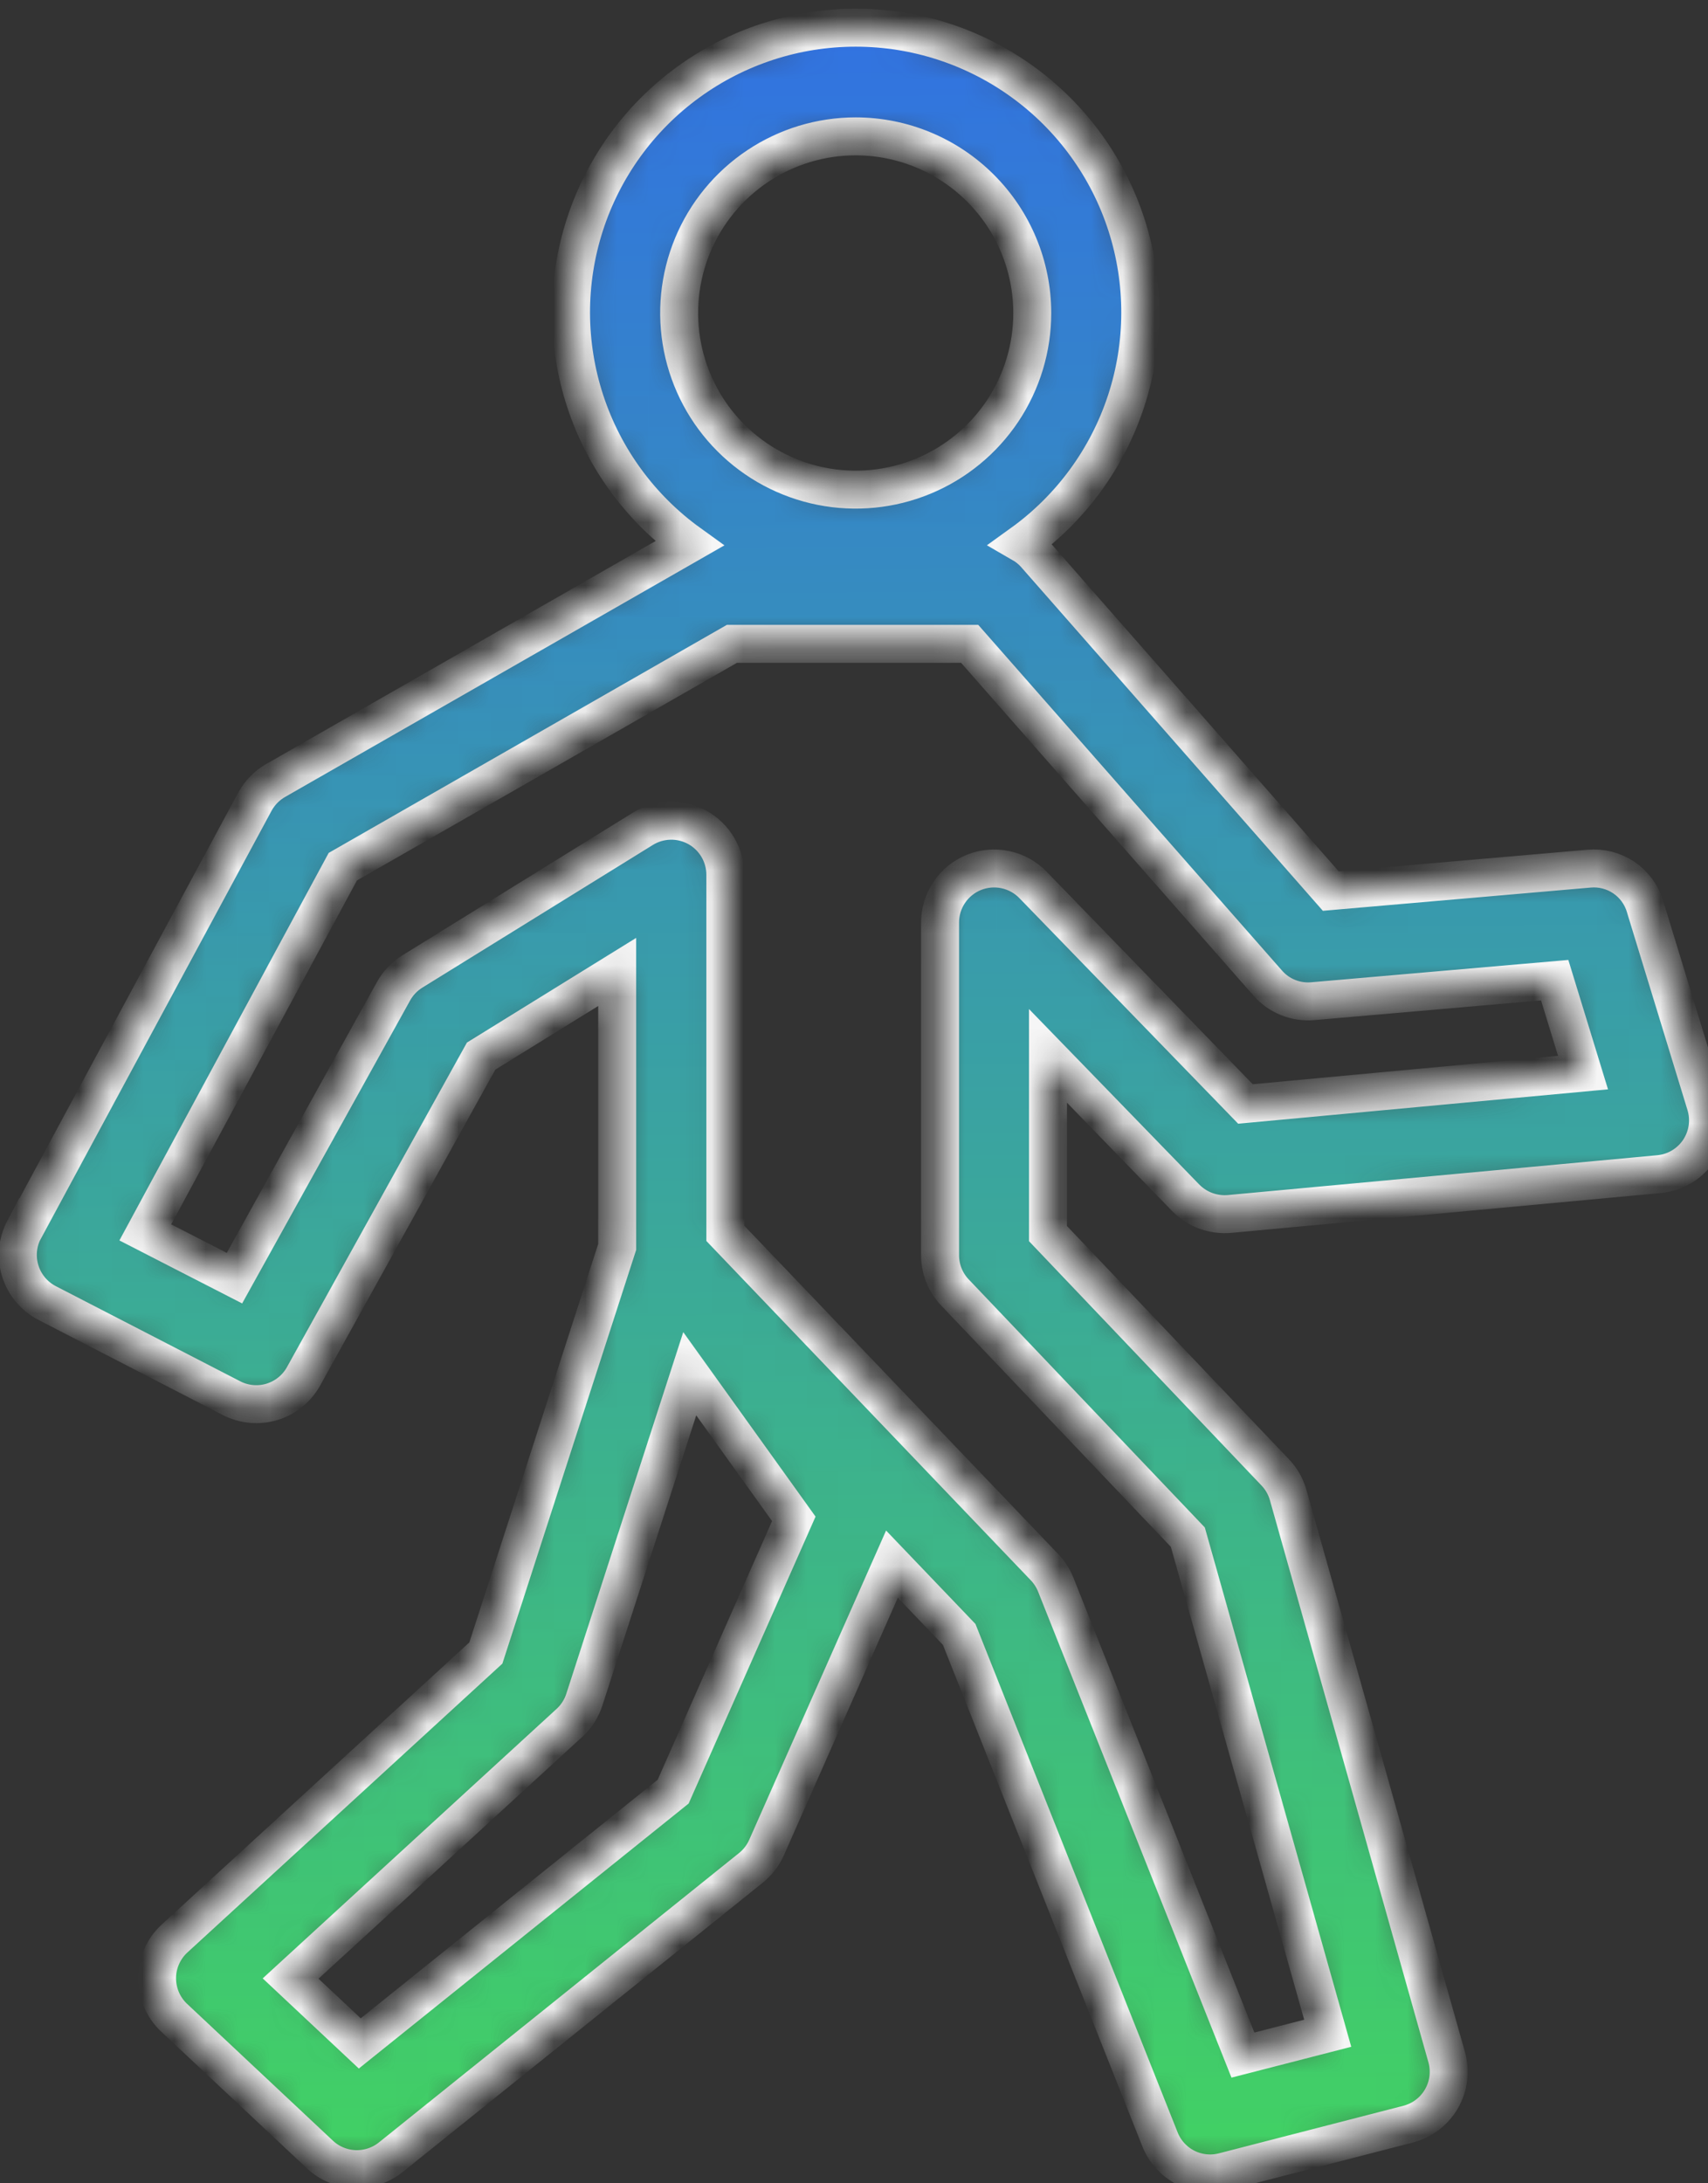 <svg width="54" height="69" viewBox="0 0 54 69" fill="none" xmlns="http://www.w3.org/2000/svg">
<rect x="0" y="0" width="54" height="69" fill="#333333" stroke="none"/>
<mask id="path-1-inside-1_1779_57855" fill="white">
<path d="M0.767 38.858L8.057 25.34C8.209 25.059 8.436 24.826 8.713 24.667L21.797 17.177C20.252 16.065 19.099 14.492 18.504 12.683C17.91 10.875 17.904 8.924 18.488 7.112C19.072 5.3 20.216 3.72 21.755 2.6C23.294 1.479 25.148 0.875 27.052 0.875C28.956 0.875 30.811 1.479 32.349 2.6C33.888 3.72 35.032 5.3 35.616 7.112C36.2 8.924 36.195 10.875 35.6 12.683C35.005 14.492 33.852 16.065 32.307 17.177C32.46 17.265 32.598 17.375 32.717 17.505L42.074 28.161L50.234 27.453C50.624 27.416 51.014 27.516 51.339 27.735C51.663 27.954 51.901 28.279 52.011 28.654L53.925 34.906C53.999 35.149 54.019 35.405 53.982 35.656C53.945 35.907 53.852 36.147 53.711 36.358C53.569 36.569 53.383 36.745 53.164 36.875C52.946 37.004 52.702 37.084 52.449 37.107L38.871 38.366C38.617 38.388 38.361 38.354 38.121 38.266C37.882 38.177 37.666 38.037 37.487 37.855L33.133 33.369V38.986L40.315 46.53C40.508 46.731 40.649 46.976 40.725 47.243L45.738 65.012C45.799 65.231 45.817 65.461 45.789 65.687C45.761 65.913 45.688 66.131 45.574 66.328C45.46 66.526 45.309 66.698 45.127 66.836C44.946 66.974 44.739 67.074 44.518 67.131L38.687 68.634C38.285 68.739 37.858 68.692 37.487 68.504C37.116 68.315 36.827 67.998 36.674 67.611L30.326 51.654L28.2 49.432L24.236 58.387C24.125 58.637 23.956 58.857 23.744 59.028L12.354 68.177C12.033 68.434 11.629 68.567 11.218 68.551C10.806 68.535 10.414 68.372 10.114 68.09L5.505 63.767C5.333 63.606 5.197 63.411 5.104 63.195C5.012 62.979 4.965 62.746 4.966 62.511C4.967 62.276 5.017 62.044 5.113 61.829C5.208 61.614 5.346 61.421 5.52 61.262L15.361 52.241L19.513 39.406V30.717L15.211 33.377L9.594 43.502C9.378 43.889 9.019 44.177 8.595 44.305C8.17 44.432 7.712 44.39 7.318 44.186L1.487 41.179C1.287 41.075 1.108 40.932 0.963 40.758C0.818 40.584 0.708 40.384 0.641 40.168C0.574 39.952 0.55 39.724 0.571 39.499C0.592 39.274 0.658 39.055 0.764 38.855L0.767 38.858ZM27.056 4.31C25.951 4.309 24.872 4.636 23.954 5.25C23.036 5.863 22.32 6.735 21.897 7.755C21.475 8.775 21.364 9.897 21.579 10.98C21.794 12.063 22.326 13.058 23.107 13.838C23.887 14.619 24.882 15.151 25.965 15.367C27.048 15.582 28.17 15.472 29.19 15.049C30.21 14.627 31.082 13.911 31.696 12.993C32.309 12.075 32.636 10.996 32.636 9.892C32.635 8.412 32.047 6.993 31 5.947C29.954 4.9 28.535 4.311 27.056 4.31ZM18.004 54.448L9.188 62.529L11.375 64.579L21.283 56.621L25.097 48.001L21.807 43.415L18.475 53.714C18.384 53.995 18.222 54.248 18.004 54.448ZM7.413 40.394L12.441 31.328C12.583 31.072 12.787 30.857 13.036 30.703L20.325 26.193C20.584 26.033 20.881 25.945 21.185 25.938C21.489 25.931 21.79 26.006 22.056 26.154C22.322 26.302 22.543 26.519 22.697 26.781C22.851 27.044 22.932 27.343 22.932 27.647V38.978L33.025 49.53C33.176 49.688 33.295 49.874 33.377 50.077L39.296 64.948L41.977 64.258L37.554 48.579L30.192 40.847C29.89 40.53 29.721 40.108 29.721 39.67V29.155C29.721 28.814 29.823 28.482 30.013 28.2C30.203 27.918 30.473 27.699 30.788 27.571C31.104 27.444 31.45 27.413 31.782 27.483C32.115 27.553 32.42 27.72 32.657 27.964L39.376 34.889L50.049 33.898L49.153 30.977L41.51 31.641C41.243 31.665 40.974 31.626 40.725 31.526C40.476 31.427 40.255 31.269 40.079 31.067L30.657 20.348H23.14L10.838 27.391L4.594 38.948L7.413 40.394Z"/>
</mask>
<path d="M0.767 38.858L8.057 25.34C8.209 25.059 8.436 24.826 8.713 24.667L21.797 17.177C20.252 16.065 19.099 14.492 18.504 12.683C17.91 10.875 17.904 8.924 18.488 7.112C19.072 5.3 20.216 3.72 21.755 2.6C23.294 1.479 25.148 0.875 27.052 0.875C28.956 0.875 30.811 1.479 32.349 2.6C33.888 3.72 35.032 5.3 35.616 7.112C36.2 8.924 36.195 10.875 35.6 12.683C35.005 14.492 33.852 16.065 32.307 17.177C32.46 17.265 32.598 17.375 32.717 17.505L42.074 28.161L50.234 27.453C50.624 27.416 51.014 27.516 51.339 27.735C51.663 27.954 51.901 28.279 52.011 28.654L53.925 34.906C53.999 35.149 54.019 35.405 53.982 35.656C53.945 35.907 53.852 36.147 53.711 36.358C53.569 36.569 53.383 36.745 53.164 36.875C52.946 37.004 52.702 37.084 52.449 37.107L38.871 38.366C38.617 38.388 38.361 38.354 38.121 38.266C37.882 38.177 37.666 38.037 37.487 37.855L33.133 33.369V38.986L40.315 46.53C40.508 46.731 40.649 46.976 40.725 47.243L45.738 65.012C45.799 65.231 45.817 65.461 45.789 65.687C45.761 65.913 45.688 66.131 45.574 66.328C45.46 66.526 45.309 66.698 45.127 66.836C44.946 66.974 44.739 67.074 44.518 67.131L38.687 68.634C38.285 68.739 37.858 68.692 37.487 68.504C37.116 68.315 36.827 67.998 36.674 67.611L30.326 51.654L28.2 49.432L24.236 58.387C24.125 58.637 23.956 58.857 23.744 59.028L12.354 68.177C12.033 68.434 11.629 68.567 11.218 68.551C10.806 68.535 10.414 68.372 10.114 68.09L5.505 63.767C5.333 63.606 5.197 63.411 5.104 63.195C5.012 62.979 4.965 62.746 4.966 62.511C4.967 62.276 5.017 62.044 5.113 61.829C5.208 61.614 5.346 61.421 5.52 61.262L15.361 52.241L19.513 39.406V30.717L15.211 33.377L9.594 43.502C9.378 43.889 9.019 44.177 8.595 44.305C8.17 44.432 7.712 44.39 7.318 44.186L1.487 41.179C1.287 41.075 1.108 40.932 0.963 40.758C0.818 40.584 0.708 40.384 0.641 40.168C0.574 39.952 0.55 39.724 0.571 39.499C0.592 39.274 0.658 39.055 0.764 38.855L0.767 38.858ZM27.056 4.31C25.951 4.309 24.872 4.636 23.954 5.25C23.036 5.863 22.32 6.735 21.897 7.755C21.475 8.775 21.364 9.897 21.579 10.98C21.794 12.063 22.326 13.058 23.107 13.838C23.887 14.619 24.882 15.151 25.965 15.367C27.048 15.582 28.17 15.472 29.19 15.049C30.21 14.627 31.082 13.911 31.696 12.993C32.309 12.075 32.636 10.996 32.636 9.892C32.635 8.412 32.047 6.993 31 5.947C29.954 4.9 28.535 4.311 27.056 4.31ZM18.004 54.448L9.188 62.529L11.375 64.579L21.283 56.621L25.097 48.001L21.807 43.415L18.475 53.714C18.384 53.995 18.222 54.248 18.004 54.448ZM7.413 40.394L12.441 31.328C12.583 31.072 12.787 30.857 13.036 30.703L20.325 26.193C20.584 26.033 20.881 25.945 21.185 25.938C21.489 25.931 21.79 26.006 22.056 26.154C22.322 26.302 22.543 26.519 22.697 26.781C22.851 27.044 22.932 27.343 22.932 27.647V38.978L33.025 49.53C33.176 49.688 33.295 49.874 33.377 50.077L39.296 64.948L41.977 64.258L37.554 48.579L30.192 40.847C29.89 40.53 29.721 40.108 29.721 39.67V29.155C29.721 28.814 29.823 28.482 30.013 28.2C30.203 27.918 30.473 27.699 30.788 27.571C31.104 27.444 31.45 27.413 31.782 27.483C32.115 27.553 32.42 27.72 32.657 27.964L39.376 34.889L50.049 33.898L49.153 30.977L41.51 31.641C41.243 31.665 40.974 31.626 40.725 31.526C40.476 31.427 40.255 31.269 40.079 31.067L30.657 20.348H23.14L10.838 27.391L4.594 38.948L7.413 40.394Z" fill="url(#paint0_linear_1779_57855)" stroke="#F6F6F6" stroke-width="1.2" mask="url(#path-1-inside-1_1779_57855)"/>
<defs>
<linearGradient id="paint0_linear_1779_57855" x1="1" y1="75.789" x2="0.183" y2="-24.029" gradientUnits="userSpaceOnUse">
<stop offset="0.016" stop-color="#43D959"/>
<stop offset="0.909" stop-color="#2E5CFF"/>
</linearGradient>
</defs>
</svg>
